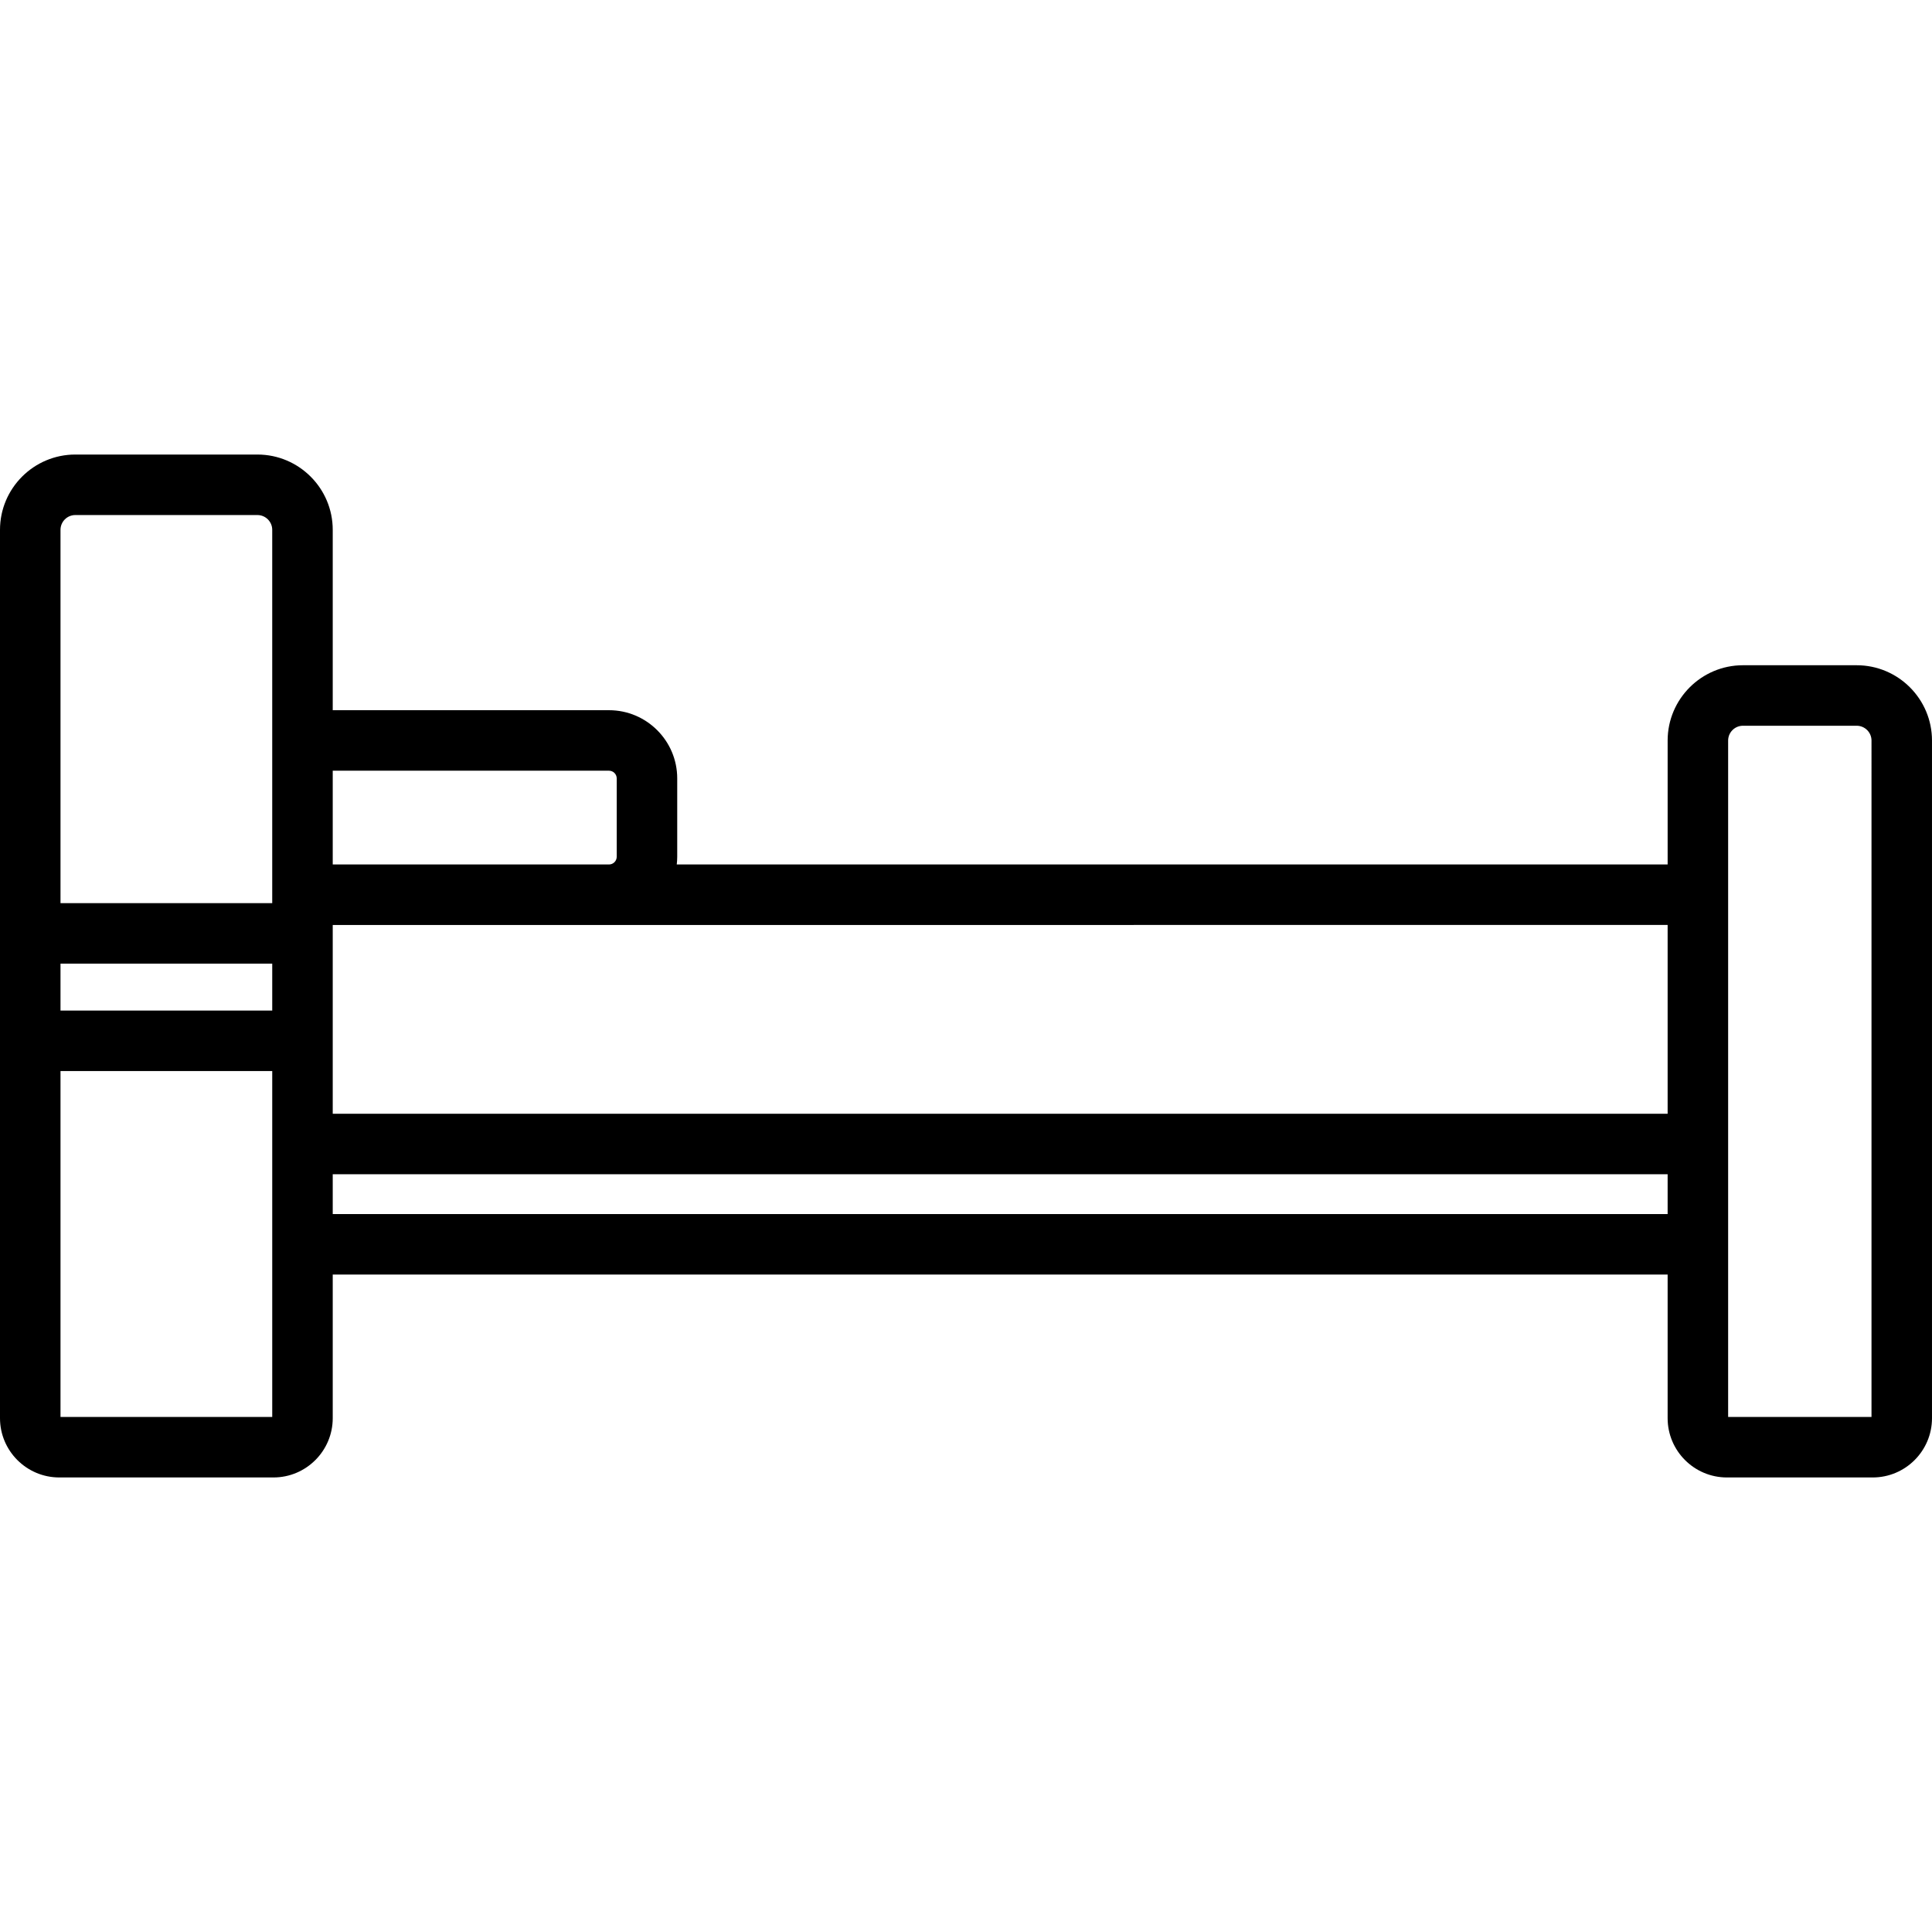 <?xml version="1.0" encoding="iso-8859-1"?>
<!-- Generator: Adobe Illustrator 19.0.0, SVG Export Plug-In . SVG Version: 6.00 Build 0)  -->
<svg version="1.1" id="Layer_1" xmlns="http://www.w3.org/2000/svg" xmlns:xlink="http://www.w3.org/1999/xlink" x="0px" y="0px"
	 viewBox="0 0 512 512" style="enable-background:new 0 0 512 512;" xml:space="preserve">
<g>
	<g>
		<path d="M492.042,176.296h-30.141c-11.005,0-19.959,8.953-19.959,19.958v32.838H179.347c0.076-0.672,0.124-1.352,0.124-2.044
			v-20.76c0-9.967-8.109-18.076-18.077-18.076H88.178v-47.796c0-11.005-8.954-19.958-19.958-19.958H19.958
			C8.953,120.459,0,129.412,0,140.417V375.83c0,8.662,7.048,15.71,15.711,15.71h56.756c8.663,0,15.711-7.048,15.711-15.71v-38.054
			h353.762v38.055c0,8.662,7.048,15.71,15.711,15.71h38.636c8.663,0,15.711-7.048,15.711-15.71V196.254
			C512,185.249,503.046,176.296,492.042,176.296z M16.033,140.417c0-2.163,1.76-3.925,3.925-3.925h48.261
			c2.164,0,3.925,1.76,3.925,3.925v98.924H16.033V140.417z M72.145,375.507H16.033v-91.664h56.112V375.507z M72.145,267.81H16.033
			v-12.437h56.112V267.81z M88.178,204.246h73.216c1.127,0,2.044,0.916,2.044,2.043v20.76c0,1.128-0.916,2.044-2.044,2.044H88.178
			V204.246z M441.94,321.742H88.178v-10.549H441.94V321.742z M441.94,295.159H88.178v-50.034H441.94V295.159z M495.967,375.507
			h-37.993V196.254c0-2.163,1.76-3.925,3.926-3.925h30.141c2.164,0,3.926,1.76,3.926,3.925V375.507z"/>
	</g>
</g>
<g>
</g>
<g>
</g>
<g>
</g>
<g>
</g>
<g>
</g>
<g>
</g>
<g>
</g>
<g>
</g>
<g>
</g>
<g>
</g>
<g>
</g>
<g>
</g>
<g>
</g>
<g>
</g>
<g>
</g>
</svg>
